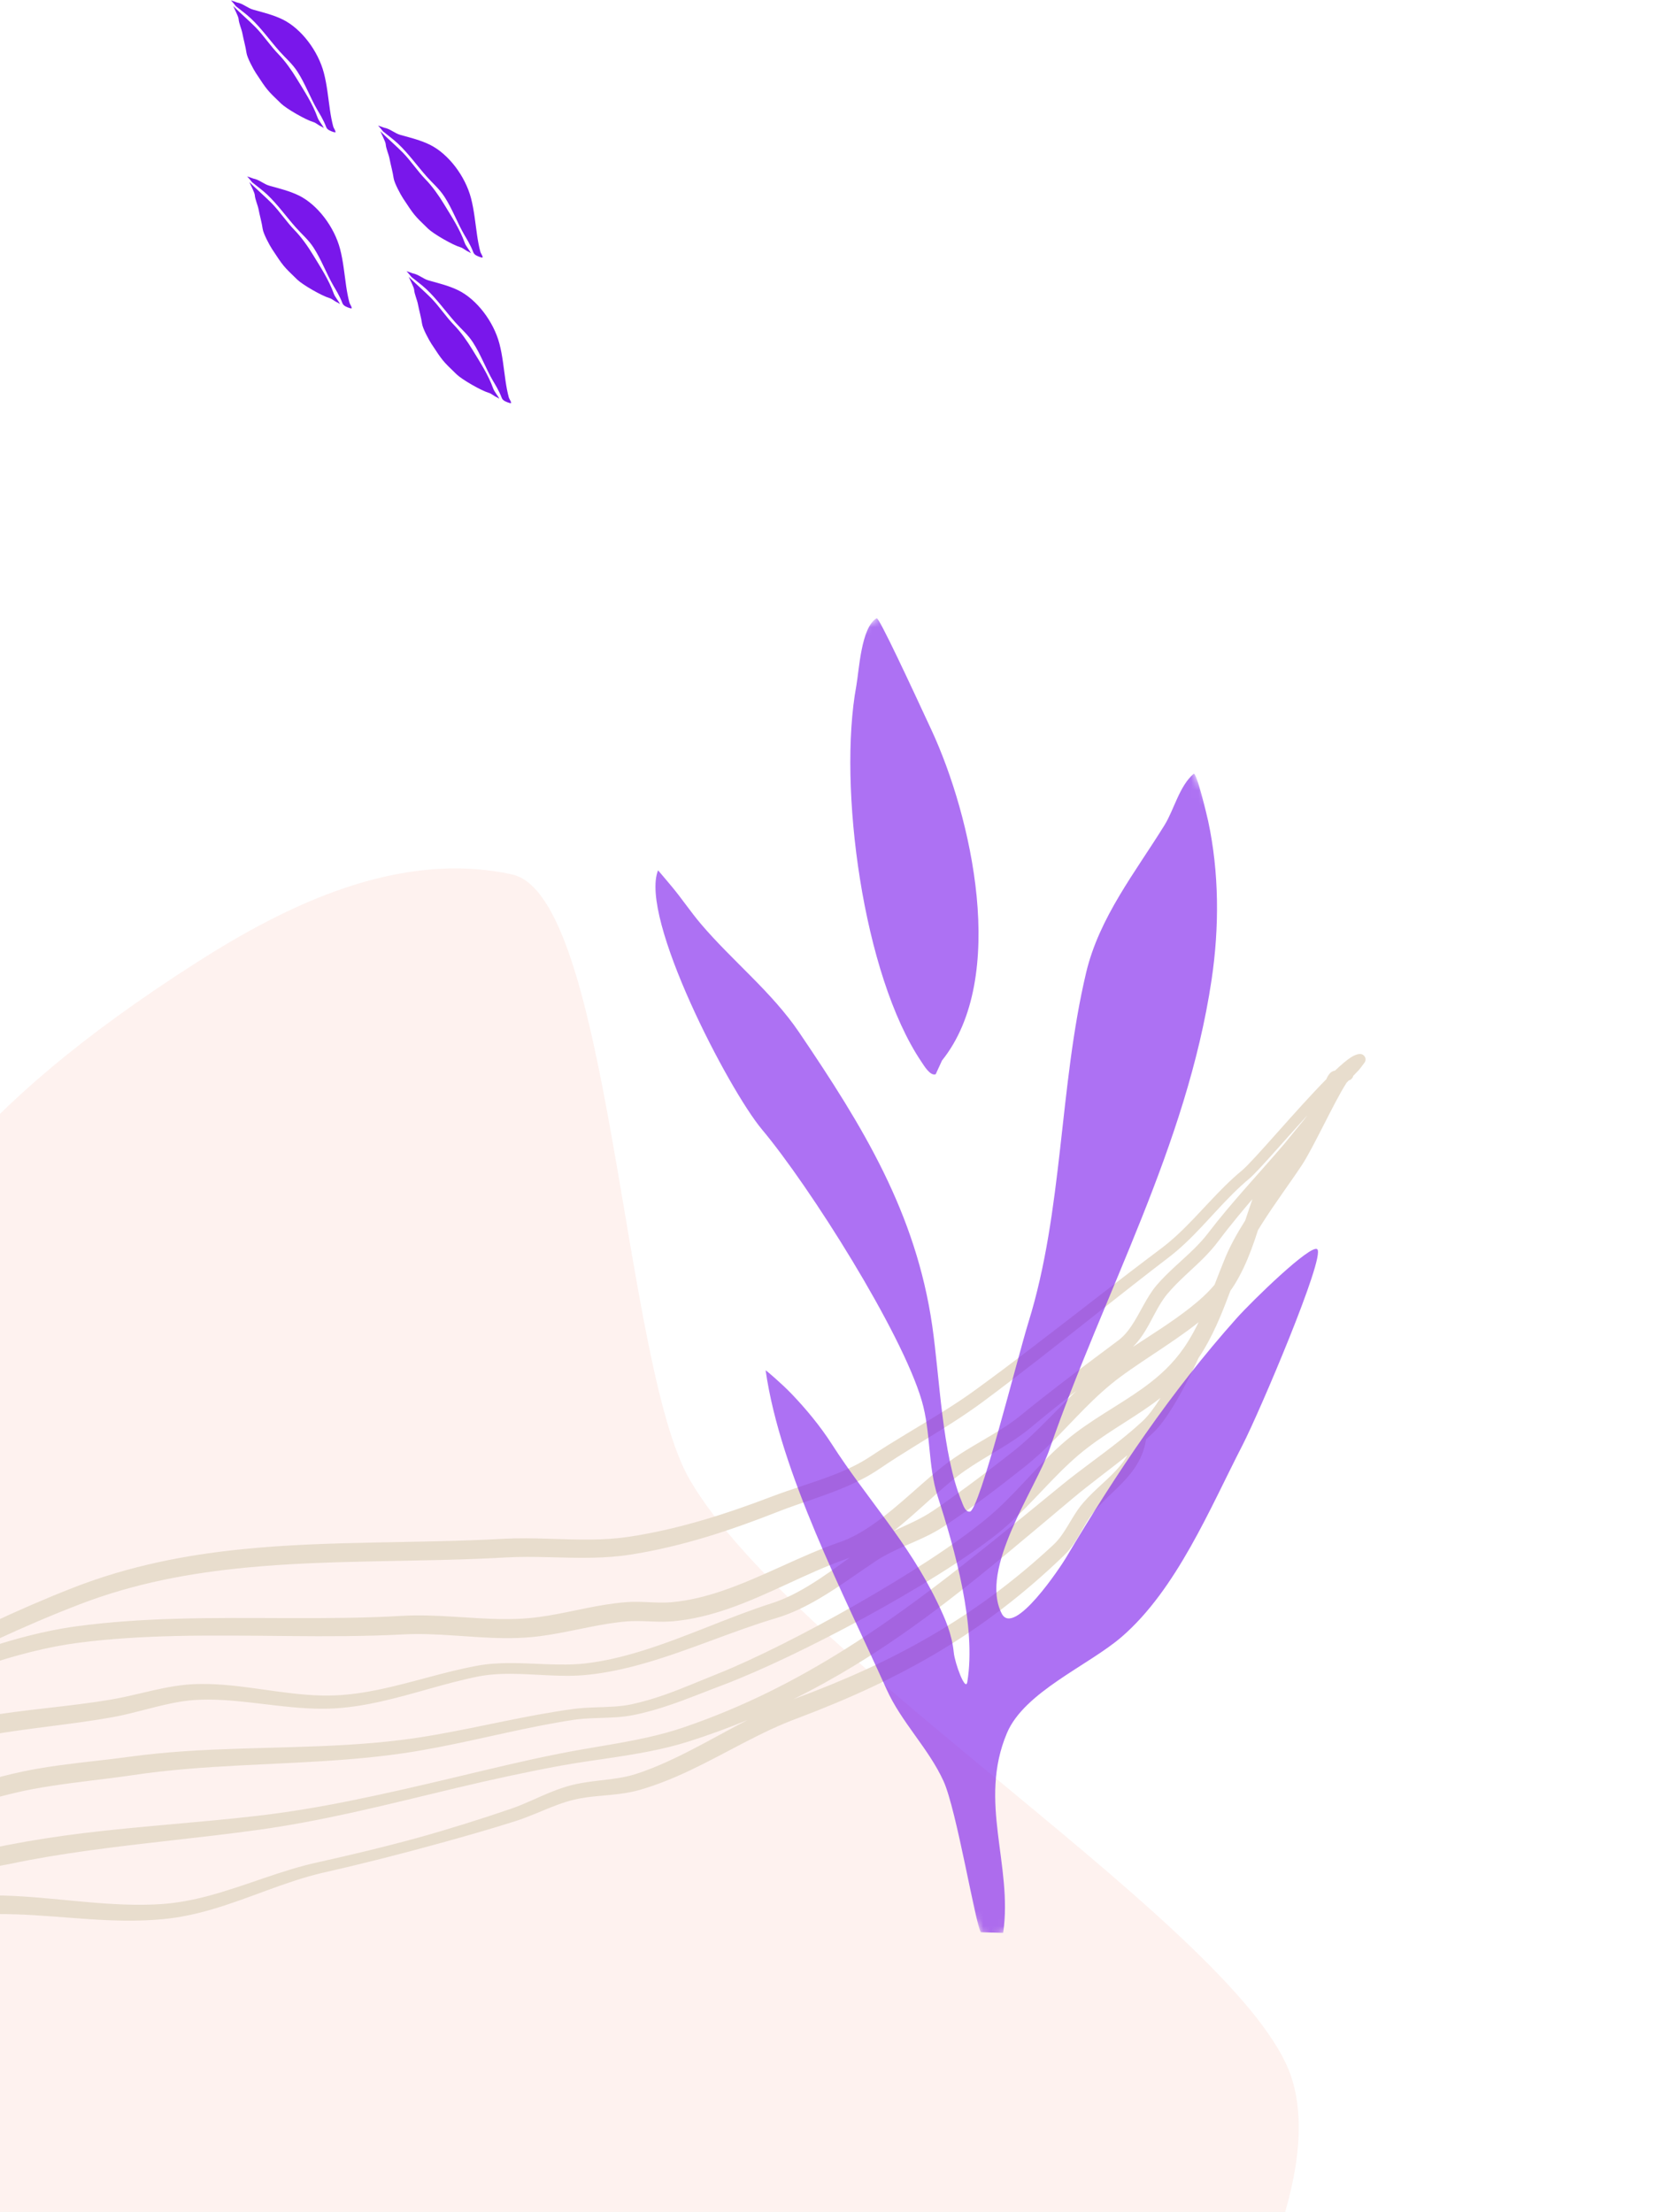 <svg width="223" height="298" viewBox="0 0 223 298" fill="none" xmlns="http://www.w3.org/2000/svg">
<path opacity="0.1" fill-rule="evenodd" clip-rule="evenodd" d="M-74.244 286.72C-80.669 313.104 -70.032 361.252 -32.893 374.925C-13.278 382.146 2.536 372.102 21.401 374.853C32.72 376.503 42.961 382.71 54.324 384.771C108.866 394.668 140.859 370.947 160.776 326.783C166.302 314.532 178.507 293.928 174.034 279.946C167.802 260.465 107.165 223.74 92.964 199.402C83.878 183.83 82.255 120.688 68.984 117.808C53.676 114.484 38.514 121.999 26.536 129.643C-36.046 169.589 -13.763 193.309 -40.818 239.808C-50.318 256.139 -69.845 268.654 -74.244 286.72Z" fill="#F27A62"/>
<path fill-rule="evenodd" clip-rule="evenodd" d="M181.799 145.508L181.732 145.575L181.716 145.58L181.732 145.577V145.575L181.748 145.572C181.783 145.561 181.804 145.54 181.799 145.508ZM168.757 161.553C168.085 162.336 167.418 163.127 166.761 163.923C165.877 165 165.01 166.091 164.168 167.214C163.546 168.047 162.858 168.806 162.138 169.53C160.533 171.139 158.766 172.566 157.286 174.334C155.952 175.931 155.176 178.057 153.98 179.835C153.587 180.419 153.151 180.968 152.646 181.464C155.187 179.808 157.95 178.081 160.294 176.239C161.588 175.228 162.746 174.185 163.652 173.092C164.115 171.906 164.572 170.717 165.058 169.533C165.757 167.835 166.711 166.126 167.784 164.432C168.109 163.469 168.425 162.503 168.757 161.553ZM145.025 187.396L144.053 188.155C142.334 189.505 140.63 190.877 138.948 192.284C138.319 192.809 137.662 193.3 136.987 193.765C134.418 195.53 131.583 196.92 129.098 198.82C126.308 200.956 123.484 203.854 120.441 206.253C122.264 205.407 124.132 204.632 125.79 203.496C127.225 202.52 128.657 201.493 130.084 200.442C132.223 198.873 134.344 197.254 136.395 195.641C137.219 194.996 138.002 194.314 138.762 193.611C140.925 191.61 142.913 189.436 145.025 187.396ZM176.149 150.272C172.812 153.945 169.451 157.867 168.295 158.828C165.207 161.399 162.72 164.653 159.792 167.418C159.037 168.132 158.253 168.814 157.421 169.448C151.599 173.899 145.881 178.513 140.078 183.033C137.588 184.97 135.085 186.894 132.55 188.776C131.195 189.787 129.789 190.734 128.359 191.655C125.075 193.77 121.666 195.731 118.48 197.905C117.226 198.759 115.873 199.473 114.47 200.094C111.337 201.493 107.939 202.445 104.822 203.671C101.628 204.929 98.405 206.097 95.129 207.087C91.831 208.079 88.48 208.894 85.044 209.438C83.291 209.714 81.553 209.833 79.828 209.871C75.89 209.955 72.005 209.605 68.044 209.841C56.283 210.497 44.607 210.096 33.128 211.203C25.579 211.933 18.112 213.31 10.765 216.136C6.955 217.601 3.269 219.183 -0.363 220.865C-2.184 221.712 -3.993 222.58 -5.797 223.474C-0.138 221.319 5.4 219.769 10.335 219.103C14.711 218.517 19.125 218.227 23.557 218.097C33.758 217.789 44.052 218.299 54.189 217.699C58.77 217.436 63.391 218.116 67.983 218.137C69.085 218.142 70.188 218.108 71.285 218.007C74.753 217.697 78.138 216.739 81.582 216.192C82.486 216.049 83.392 215.932 84.306 215.86C84.752 215.823 85.199 215.81 85.648 215.81C87.266 215.81 88.897 216.001 90.505 215.86C92.83 215.656 95.094 215.085 97.318 214.332C102.731 212.487 107.912 209.571 113.062 207.803C114.675 207.254 116.211 206.376 117.693 205.338C121.259 202.841 124.512 199.444 127.714 197.047C129.946 195.378 132.441 194.104 134.795 192.626C135.755 192.024 136.69 191.387 137.567 190.668C139.283 189.261 141.018 187.897 142.77 186.552C145.39 184.535 148.041 182.566 150.688 180.586C151.363 180.079 151.897 179.453 152.37 178.766C153.622 176.953 154.459 174.782 155.848 173.153C157.384 171.359 159.199 169.913 160.86 168.28C161.527 167.625 162.17 166.935 162.752 166.176C165.996 161.927 169.631 158.122 173.056 154.107C173.92 153.021 174.807 151.976 175.615 150.972C175.799 150.744 175.979 150.511 176.149 150.272ZM151.924 196.055C149.487 198.032 146.971 199.837 144.494 201.915C138.659 206.808 133.124 211.548 127.435 215.889C123.492 218.901 119.479 221.736 115.267 224.31C112.565 225.96 109.783 227.508 106.892 228.938C113.612 226.473 119.7 223.734 125.423 220.403C131.205 217.041 136.621 213.076 141.932 208.135C142.411 207.689 142.804 207.198 143.16 206.683C144.117 205.298 144.826 203.775 145.94 202.485C147.563 200.598 149.5 199.21 150.948 197.461C151.31 197.024 151.639 196.559 151.924 196.055ZM114.505 209.852C114.298 209.937 114.09 210.017 113.878 210.088C108.739 211.895 103.578 214.865 98.168 216.733C95.745 217.572 93.276 218.193 90.739 218.426C90.29 218.464 89.843 218.485 89.392 218.49C87.768 218.506 86.131 218.318 84.516 218.445C83.671 218.511 82.834 218.617 81.999 218.75C78.497 219.297 75.051 220.257 71.522 220.571C70.34 220.674 69.154 220.711 67.967 220.701C63.428 220.666 58.863 219.958 54.333 220.202C44.166 220.74 33.851 220.175 23.623 220.417C19.271 220.52 14.937 220.767 10.637 221.319C2.469 222.365 -7.386 225.894 -16.689 230.546C-26 235.204 -34.756 240.986 -40.708 246.575C-41.159 247.002 -41.624 247.411 -42.095 247.817C-41.112 247.122 -40.163 246.469 -39.273 245.869C-38.348 245.248 -37.349 244.744 -36.31 244.301C-34.07 243.343 -31.652 242.693 -29.494 241.663C-25.684 239.853 -21.796 237.945 -17.856 236.233C-15.188 235.074 -12.491 234.009 -9.783 233.115C-7.392 232.33 -4.899 231.748 -2.354 231.303C3.375 230.297 9.359 229.933 14.934 228.98C17.44 228.569 20.015 227.813 22.579 227.335C23.748 227.12 24.912 226.956 26.07 226.905C27.386 226.844 28.709 226.884 30.04 226.985C35.078 227.364 40.202 228.641 45.229 228.413C47.15 228.325 49.045 228.049 50.921 227.662C55.403 226.741 59.793 225.249 64.263 224.427C65.719 224.151 67.215 224.066 68.724 224.063C72.072 224.055 75.505 224.474 78.773 224.119C81.338 223.832 83.894 223.219 86.426 222.439C92.392 220.602 98.248 217.832 103.948 216.017C105.768 215.441 107.519 214.533 109.214 213.49C111.04 212.362 112.802 211.083 114.505 209.852ZM161.505 178.142C157.708 181.162 152.859 183.893 149.689 186.499C146.378 189.214 143.657 192.533 140.543 195.461C139.735 196.219 138.898 196.955 138.024 197.647C136.299 199.014 134.53 200.394 132.733 201.729C130.924 203.072 129.085 204.375 127.254 205.603C126.638 206.009 126.003 206.376 125.352 206.713C122.947 207.955 120.311 208.79 118.068 210.279C115.632 211.887 113.073 213.796 110.381 215.377C108.51 216.473 106.573 217.418 104.575 218.007C98.838 219.703 92.926 222.343 86.928 224.066C84.279 224.827 81.614 225.414 78.938 225.666C75.611 225.99 72.128 225.515 68.724 225.509C67.308 225.507 65.91 225.592 64.541 225.849C60.093 226.725 55.73 228.259 51.271 229.251C49.316 229.686 47.339 230.021 45.33 230.153C44.02 230.241 42.699 230.23 41.376 230.156C36.306 229.888 31.164 228.712 26.19 229.041C25.14 229.11 24.08 229.283 23.017 229.503C20.448 230.037 17.87 230.849 15.362 231.318C9.8 232.335 3.83 232.807 -1.889 233.834C-4.312 234.267 -6.693 234.795 -8.967 235.53C-11.614 236.379 -14.242 237.401 -16.854 238.502C-20.787 240.164 -24.674 242.008 -28.482 243.765C-30.682 244.778 -33.137 245.418 -35.417 246.357C-36.331 246.734 -37.216 247.159 -38.035 247.692C-39.624 248.725 -41.401 249.929 -43.227 251.23C-36.145 248.738 -28.397 247.424 -22.838 246.233C-21.201 245.882 -19.583 245.468 -17.978 245.009C-11.425 243.152 -5.083 240.628 1.542 239.014C3.644 238.51 5.799 238.139 7.97 237.839C11.15 237.401 14.371 237.112 17.512 236.674C19.954 236.342 22.414 236.106 24.88 235.939C34.595 235.283 44.45 235.62 54.083 234.418C55.621 234.227 57.152 233.991 58.677 233.723C64.844 232.645 70.932 231.111 77.142 230.262C78.989 229.997 80.915 230.047 82.794 229.92C83.567 229.864 84.33 229.779 85.074 229.62C86.673 229.28 88.217 228.811 89.734 228.272C92.054 227.444 94.308 226.462 96.611 225.544C101.617 223.546 108.616 220.021 115.406 216.147C122.176 212.283 128.729 208.069 132.853 204.659C136.318 201.835 139.06 198.287 142.31 195.256C143.16 194.465 144.045 193.709 144.98 193.003C148.392 190.45 151.9 188.688 155.011 186.265C156.911 184.79 158.657 183.054 160.118 180.679C160.629 179.851 161.086 179.002 161.505 178.142ZM-58.793 266.409C-58.771 266.393 -58.718 266.348 -58.692 266.325C-58.724 266.356 -58.755 266.386 -58.793 266.409L-58.801 266.415H-58.798L-58.793 266.409ZM156.38 188.33C153.327 190.718 149.893 192.488 146.561 195.033C145.698 195.686 144.885 196.392 144.098 197.122C140.803 200.187 137.984 203.738 134.46 206.583C130.188 209.977 123.428 214.159 116.445 217.962C109.496 221.749 102.338 225.167 97.23 227.086C94.892 227.967 92.602 228.917 90.253 229.713C88.664 230.254 87.053 230.727 85.382 231.058C84.569 231.226 83.74 231.313 82.897 231.369C81.053 231.488 79.167 231.438 77.355 231.701C71.179 232.632 65.129 234.232 58.996 235.413C57.447 235.708 55.895 235.984 54.33 236.212C44.695 237.616 34.802 237.504 25.071 238.335C22.661 238.542 20.265 238.799 17.881 239.163C14.227 239.699 10.465 240.06 6.777 240.639C5.219 240.88 3.673 241.156 2.158 241.517C-3.613 242.862 -9.172 244.916 -14.845 246.596C-17.319 247.329 -19.814 247.987 -22.357 248.496C-29.415 249.903 -40.07 251.442 -48.305 255.457C-48.815 255.704 -49.32 255.964 -49.809 256.235C-51.857 257.907 -53.747 259.595 -55.251 261.174C-56.175 262.142 -56.975 262.989 -57.56 263.878C-57.958 264.488 -58.258 265.117 -58.407 265.836C-58.453 266.059 -58.774 266.391 -58.798 266.415C-58.944 266.516 -59.111 266.566 -59.282 266.574C-59.321 266.701 -59.361 266.834 -59.398 266.964C-59.295 266.993 -59.194 267.046 -59.09 267.129C-58.941 267.028 -58.795 266.927 -58.657 266.826C-58.017 266.346 -57.355 265.889 -56.683 265.446C-55.697 264.793 -54.693 264.167 -53.712 263.525C-52.437 262.686 -51.063 261.954 -49.633 261.28C-46.439 259.775 -42.98 258.583 -39.857 257.222C-35.925 255.5 -31.888 254.279 -27.786 253.345C-18.353 251.195 -8.585 250.566 0.992 248.581C4.364 247.921 7.733 247.406 11.11 246.989C18.949 246.028 26.806 245.556 34.706 244.638C38.825 244.16 42.904 243.475 46.948 242.663C51.699 241.713 56.416 240.617 61.127 239.497C65.857 238.372 70.579 237.212 75.348 236.27C79.265 235.48 83.304 234.957 87.237 234.076C88.895 233.704 90.529 233.269 92.129 232.722C100.244 229.952 107.296 226.324 113.902 222.176C118.012 219.589 121.95 216.802 125.843 213.857C131.522 209.56 137.118 204.948 142.985 200.147C145.602 198.008 148.259 196.174 150.829 194.128C151.897 193.282 152.949 192.401 153.978 191.443C154.724 190.747 155.535 189.665 156.38 188.33ZM100.714 231.738C98.168 232.789 95.53 233.755 92.777 234.63C91.095 235.164 89.381 235.58 87.643 235.928C83.673 236.722 79.611 237.157 75.665 237.865C70.903 238.738 66.176 239.776 61.47 240.893C56.743 242.016 52.037 243.202 47.288 244.242C43.212 245.131 39.109 245.935 34.951 246.511C27.083 247.607 19.249 248.284 11.437 249.388C8.129 249.852 4.821 250.389 1.518 251.086C-8.064 252.995 -17.819 253.581 -27.265 255.622C-31.237 256.482 -35.157 257.591 -38.986 259.196C-42.116 260.505 -45.576 261.63 -48.78 263.076C-50.133 263.684 -51.44 264.35 -52.649 265.12C-53.64 265.749 -54.653 266.356 -55.647 266.991C-55.811 267.094 -55.973 267.2 -56.138 267.306C-55.083 266.996 -54.063 266.558 -53.391 266.348C-50.478 265.428 -47.643 264.239 -44.731 263.286C-43.447 262.867 -42.151 262.49 -40.83 262.201C-39.366 261.879 -37.891 261.688 -36.408 261.572C-33.079 261.309 -29.715 261.407 -26.401 261.02C-20.093 260.303 -14.08 257.381 -7.859 256.057C-6.209 255.704 -4.543 255.468 -2.858 255.391C3.742 255.155 10.265 256.375 16.869 256.593C18.466 256.646 20.07 256.644 21.678 256.537C23.889 256.391 26.007 255.98 28.077 255.428C33.125 254.083 37.898 251.952 43.042 250.853C47.381 249.884 51.747 248.847 56.073 247.658C60.388 246.469 64.661 245.123 68.862 243.688C70.733 243.046 72.524 242.127 74.368 241.392C75.21 241.055 76.058 240.761 76.929 240.532C78.965 239.999 81.109 239.898 83.206 239.569C84.035 239.442 84.85 239.272 85.645 239.017C87.085 238.558 88.486 237.987 89.867 237.364C93.555 235.697 97.1 233.601 100.714 231.738ZM179.877 144.248C180.728 143.444 181.464 142.815 182.03 142.454C182.537 142.125 182.968 141.997 183.263 142C183.534 142.005 183.728 142.13 183.861 142.316C183.935 142.417 184.065 142.629 183.961 142.955C183.956 142.985 183.935 143.048 183.879 143.136C183.866 143.157 183.837 143.202 183.791 143.261C183.608 143.521 183.119 144.147 183.071 144.189L182.346 144.943C182.295 145.139 182.181 145.323 181.998 145.45C181.921 145.503 181.838 145.546 181.748 145.572L181.74 145.575L181.732 145.577L181.512 145.806L181.442 145.861C181.403 145.938 181.36 146.015 181.312 146.087C179.79 148.465 176.893 154.749 175.435 156.949C173.792 159.425 171.778 162.121 170.035 164.878C169.857 165.157 169.679 165.441 169.509 165.722C169.219 166.622 168.916 167.519 168.582 168.405C167.965 170.043 167.24 171.645 166.291 173.158C166.137 173.405 165.972 173.646 165.794 173.888C165.361 175.037 164.928 176.178 164.455 177.303C163.796 178.872 163.06 180.406 162.172 181.892C161.957 182.253 161.734 182.6 161.505 182.937L161.147 183.707C159.218 187.741 157.164 191.318 155.458 192.961C155.118 193.287 154.775 193.606 154.429 193.919C154.134 195.806 153.348 197.262 152.325 198.544C150.906 200.33 148.995 201.761 147.401 203.685C146.357 204.942 145.716 206.429 144.824 207.777C144.401 208.419 143.923 209.029 143.346 209.584C138 214.738 132.529 218.904 126.656 222.428C120.786 225.952 114.51 228.829 107.57 231.454C102.558 233.277 97.881 236.193 92.998 238.508C90.821 239.54 88.605 240.447 86.312 241.119C85.4 241.387 84.463 241.559 83.522 241.681C81.484 241.95 79.403 241.984 77.421 242.448C76.624 242.637 75.848 242.886 75.077 243.173C73.185 243.873 71.347 244.757 69.433 245.362C66.022 246.445 62.554 247.432 59.073 248.39C53.865 249.823 48.614 251.161 43.388 252.336C38.291 253.547 33.59 255.776 28.6 257.233C26.419 257.87 24.186 258.363 21.846 258.573C20.166 258.727 18.492 258.782 16.823 258.764C10.276 258.695 3.795 257.586 -2.736 257.952C-4.277 258.021 -5.803 258.252 -7.315 258.567C-13.615 259.878 -19.745 262.707 -26.136 263.366C-29.489 263.705 -32.882 263.562 -36.246 263.772C-37.628 263.862 -39.007 264.005 -40.376 264.284C-41.632 264.536 -42.868 264.87 -44.088 265.244C-47.021 266.147 -49.886 267.283 -52.819 268.153C-53.88 268.469 -55.769 269.265 -57.358 269.416C-57.964 269.477 -58.535 269.443 -59.037 269.297L-59.678 269.74C-59.569 269.639 -59.425 269.193 -59.425 269.193C-59.425 269.193 -60.645 270.459 -61.075 269.82C-61.275 269.528 -61.275 269.164 -61.102 268.88C-61.054 268.708 -60.99 268.532 -60.921 268.466C-60.852 268.402 -60.78 268.336 -60.703 268.272C-60.929 268.187 -61.099 268.012 -61.181 267.8C-61.649 267.625 -62.008 266.975 -62 266.908C-61.997 266.879 -61.979 266.712 -61.835 266.489C-61.724 266.311 -61.293 265.696 -61.134 265.438L-59.893 263.344C-59.319 262.392 -58.678 261.391 -57.99 260.428C-57.294 259.443 -56.545 258.496 -55.774 257.671C-53.066 254.762 -50.324 251.83 -47.478 249.027C-45.562 247.14 -43.599 245.309 -41.561 243.582C-39.472 241.814 -37.298 240.14 -35.082 238.516C-31.79 236.101 -28.41 233.789 -25.097 231.422C-24.076 230.692 -23.141 229.771 -22.134 228.988C-21.645 228.606 -21.143 228.259 -20.614 227.964C-20.059 227.656 -19.49 227.378 -18.911 227.112C-16.732 226.106 -14.415 225.345 -12.297 224.23C-8.662 222.319 -5.045 220.491 -1.376 218.763C2.296 217.036 6.019 215.412 9.872 213.904C17.427 210.953 25.101 209.467 32.873 208.698C44.384 207.551 56.097 207.973 67.897 207.315C71.894 207.103 75.808 207.479 79.778 207.418C81.396 207.397 83.022 207.302 84.667 207.055C87.997 206.561 91.252 205.805 94.451 204.873C97.679 203.937 100.855 202.825 104.004 201.623C106.674 200.604 109.552 199.786 112.289 198.722C114.05 198.035 115.756 197.244 117.306 196.214C120.529 194.062 123.975 192.125 127.294 190.034C128.7 189.152 130.079 188.242 131.41 187.271C133.953 185.424 136.464 183.537 138.964 181.632C144.816 177.165 150.584 172.603 156.454 168.206C157.243 167.614 157.99 166.972 158.713 166.303C161.684 163.535 164.211 160.277 167.335 157.705C168.911 156.399 174.645 149.518 178.727 145.384L178.753 145.315C178.825 145.116 179.059 144.725 179.266 144.534C179.471 144.346 179.697 144.264 179.877 144.248Z" fill="#E8DDCD"/>
<mask id="mask0_1448_2372" style="mask-type:luminance" maskUnits="userSpaceOnUse" x="52" y="70" width="171" height="192">
<path d="M51.998 121.474L141.154 70L222.109 210.218L132.953 261.692L51.998 121.474Z" fill="white"/>
</mask>
<g mask="url(#mask0_1448_2372)">
<g opacity="0.61">
<path fill-rule="evenodd" clip-rule="evenodd" d="M126.078 144.732C125.337 145 124.503 143.569 124.162 143.064C116.262 131.379 112.888 105.942 115.383 92.403C115.746 90.436 116.022 84.478 118.123 83.298C118.439 83.118 122.724 92.352 125.52 98.378C130.902 109.986 135.881 131.717 126.928 142.88L126.078 144.732ZM132.17 260.326C131.479 259.503 128.899 243.829 127.135 239.966C125.109 235.532 121.458 232.051 119.448 227.574C113.716 214.817 105.14 198.453 103.164 184.628C103.153 184.548 105.319 186.396 106.638 187.771C108.609 189.824 110.53 192.149 112.075 194.554C116.79 201.901 122.351 207.73 126.27 215.823C127.377 218.108 128.262 220.125 128.518 222.665C128.665 224.101 130.107 228.02 130.34 226.595C131.576 219.055 128.64 208.674 126.357 201.635C125.011 197.493 125.439 192.946 124.205 188.725C121.485 179.414 109.084 159.823 102.677 152.178C98.168 146.802 86.123 123.638 88.668 117.254C88.673 117.244 90.388 119.285 90.569 119.504C91.912 121.121 93.072 122.865 94.434 124.47C98.66 129.448 103.978 133.629 107.67 139.077C116.294 151.802 123.411 163.398 125.616 178.636C126.629 185.637 126.952 195.913 129.549 202.208C129.75 202.695 130.035 203.724 130.673 203.662C131.978 203.532 137.091 182.93 138.574 178.155C143.256 163.069 142.699 146.461 146.345 131.059C148.109 123.598 153.005 117.483 156.908 111.173C158.204 109.075 158.909 105.902 160.832 104.259C161.226 103.923 162.672 110.072 162.788 110.606C164.288 117.578 164.302 124.991 163.246 132.047C159.884 154.499 148.747 174.088 141.441 195.19C139.571 200.595 131.861 211.379 134.983 217.405C136.636 220.592 142.966 210.996 143.588 209.951C150.447 198.419 157.724 187.572 166.651 177.578C168.721 175.262 176.636 167.559 177.493 168.308C178.623 169.296 169.686 190.306 167.409 194.723C163.059 203.159 158.551 214.129 151.134 220.534C146.675 224.386 138.029 227.931 135.68 233.489C131.77 242.747 136.491 251.257 135.171 260.412L132.17 260.326Z" fill="#7917eb"/>
</g>
</g>
<path fill-rule="evenodd" clip-rule="evenodd" d="M67.281 53.721L66.941 53.522C66.572 53.378 66.244 53.034 65.854 52.923C64.859 52.636 62.274 51.156 61.524 50.435C59.611 48.596 59.638 48.608 58.143 46.341C57.817 45.847 56.956 44.273 56.865 43.594C56.763 42.828 56.458 41.756 56.317 40.998C56.21 40.41 55.845 39.64 55.803 39.039C55.782 38.707 55.193 37.585 55.075 37.3C55.835 38.063 57.366 39.414 58.114 40.18C59.147 41.237 60.127 42.715 61.16 43.773C62.072 44.705 62.955 45.955 63.651 47.105C64.663 48.776 65.782 50.455 66.463 52.366C66.604 52.766 67.109 53.344 67.281 53.721ZM55.444 37.322C55.232 37.039 54.997 36.777 54.773 36.529L55.609 36.826C56.421 36.975 57.008 37.576 57.772 37.788C59.091 38.155 60.524 38.507 61.751 39.112C64.252 40.345 66.52 43.339 67.298 46.321C67.721 47.938 67.874 49.657 68.119 51.332C68.227 52.069 68.368 52.842 68.559 53.549C68.616 53.762 68.872 54.071 68.866 54.29C68.863 54.349 68.597 54.276 68.593 54.275C68.22 54.149 67.748 53.988 67.608 53.608C67.249 52.634 66.639 51.676 66.438 51.333C65.461 49.657 64.779 47.754 63.724 46.129C63.02 45.045 62.162 44.348 61.338 43.419C60.04 41.954 58.868 40.297 57.454 38.967C56.818 38.369 56.114 37.872 55.444 37.322ZM63.449 34.105L63.11 33.906C62.741 33.761 62.413 33.417 62.023 33.306C61.027 33.022 58.441 31.539 57.691 30.82C55.779 28.979 55.807 28.992 54.311 26.725C53.985 26.23 53.124 24.656 53.034 23.978C52.931 23.211 52.628 22.14 52.487 21.382C52.378 20.794 52.013 20.025 51.971 19.422C51.95 19.091 51.36 17.969 51.244 17.684C52.003 18.447 53.534 19.798 54.282 20.564C55.315 21.62 56.296 23.099 57.328 24.157C58.24 25.09 59.124 26.339 59.82 27.489C60.831 29.16 61.95 30.838 62.631 32.749C62.774 33.15 63.277 33.727 63.449 34.105ZM51.613 17.707C51.4 17.423 51.167 17.161 50.941 16.914L51.777 17.209C52.588 17.359 53.176 17.961 53.94 18.173C55.26 18.539 56.692 18.891 57.919 19.497C60.42 20.728 62.688 23.723 63.467 26.706C63.887 28.322 64.043 30.041 64.288 31.716C64.395 32.453 64.536 33.227 64.727 33.934C64.785 34.146 65.039 34.455 65.034 34.675C65.031 34.732 64.764 34.661 64.762 34.66C64.39 34.533 63.916 34.371 63.776 33.992C63.416 33.018 62.807 32.059 62.607 31.717C61.629 30.042 60.948 28.138 59.892 26.514C59.189 25.43 58.33 24.731 57.506 23.802C56.207 22.338 55.036 20.68 53.622 19.351C52.985 18.753 52.282 18.257 51.613 17.707ZM45.808 40.954L45.468 40.755C45.099 40.611 44.771 40.267 44.38 40.154C43.385 39.87 40.799 38.389 40.049 37.667C38.139 35.829 38.164 35.841 36.669 33.573C36.343 33.078 35.483 31.505 35.392 30.827C35.291 30.061 34.985 28.989 34.846 28.23C34.737 27.643 34.371 26.873 34.33 26.271C34.309 25.94 33.719 24.818 33.603 24.532C34.361 25.296 35.893 26.647 36.641 27.413C37.673 28.47 38.655 29.948 39.687 31.006C40.598 31.938 41.483 33.188 42.179 34.339C43.19 36.009 44.31 37.686 44.989 39.598C45.133 39.998 45.636 40.577 45.808 40.954ZM33.971 24.555C33.759 24.271 33.524 24.01 33.3 23.762L34.136 24.058C34.948 24.208 35.534 24.809 36.299 25.021C37.617 25.388 39.051 25.74 40.279 26.345C42.78 27.577 45.047 30.572 45.825 33.554C46.248 35.171 46.401 36.89 46.646 38.565C46.754 39.302 46.895 40.075 47.087 40.782C47.143 40.995 47.398 41.303 47.393 41.523C47.391 41.581 47.124 41.509 47.124 41.509C46.749 41.381 46.276 41.221 46.135 40.841C45.775 39.867 45.166 38.909 44.965 38.565C43.988 36.89 43.307 34.987 42.251 33.362C41.547 32.278 40.689 31.58 39.865 30.651C38.566 29.187 37.395 27.53 35.981 26.2C35.344 25.602 34.641 25.105 33.971 24.555ZM43.626 17.235L43.286 17.036C42.917 16.892 42.588 16.547 42.198 16.436C41.203 16.15 38.616 14.669 37.867 13.948C35.956 12.11 35.983 12.122 34.487 9.854C34.161 9.359 33.301 7.787 33.21 7.108C33.108 6.342 32.803 5.27 32.663 4.512C32.554 3.923 32.19 3.154 32.149 2.552C32.126 2.221 31.537 1.098 31.42 0.814C32.18 1.577 33.71 2.927 34.459 3.694C35.491 4.75 36.472 6.229 37.504 7.286C38.417 8.219 39.3 9.469 39.996 10.619C41.008 12.29 42.127 13.967 42.807 15.879C42.95 16.278 43.454 16.858 43.626 17.235ZM31.789 0.838C31.576 0.553 31.343 0.291 31.117 0.043L31.954 0.34C32.765 0.488 33.353 1.09 34.116 1.302C35.436 1.669 36.869 2.021 38.095 2.627C40.597 3.859 42.864 6.853 43.642 9.835C44.065 11.451 44.219 13.171 44.463 14.845C44.571 15.583 44.712 16.355 44.904 17.063C44.961 17.276 45.217 17.584 45.21 17.804C45.208 17.861 44.941 17.79 44.941 17.79C44.566 17.663 44.093 17.501 43.953 17.122C43.594 16.148 42.983 15.189 42.783 14.847C41.806 13.171 41.124 11.268 40.069 9.643C39.366 8.559 38.508 7.861 37.682 6.931C36.383 5.467 35.212 3.81 33.799 2.481C33.162 1.882 32.458 1.385 31.789 0.838Z" fill="#7917eb"/>
</svg>
